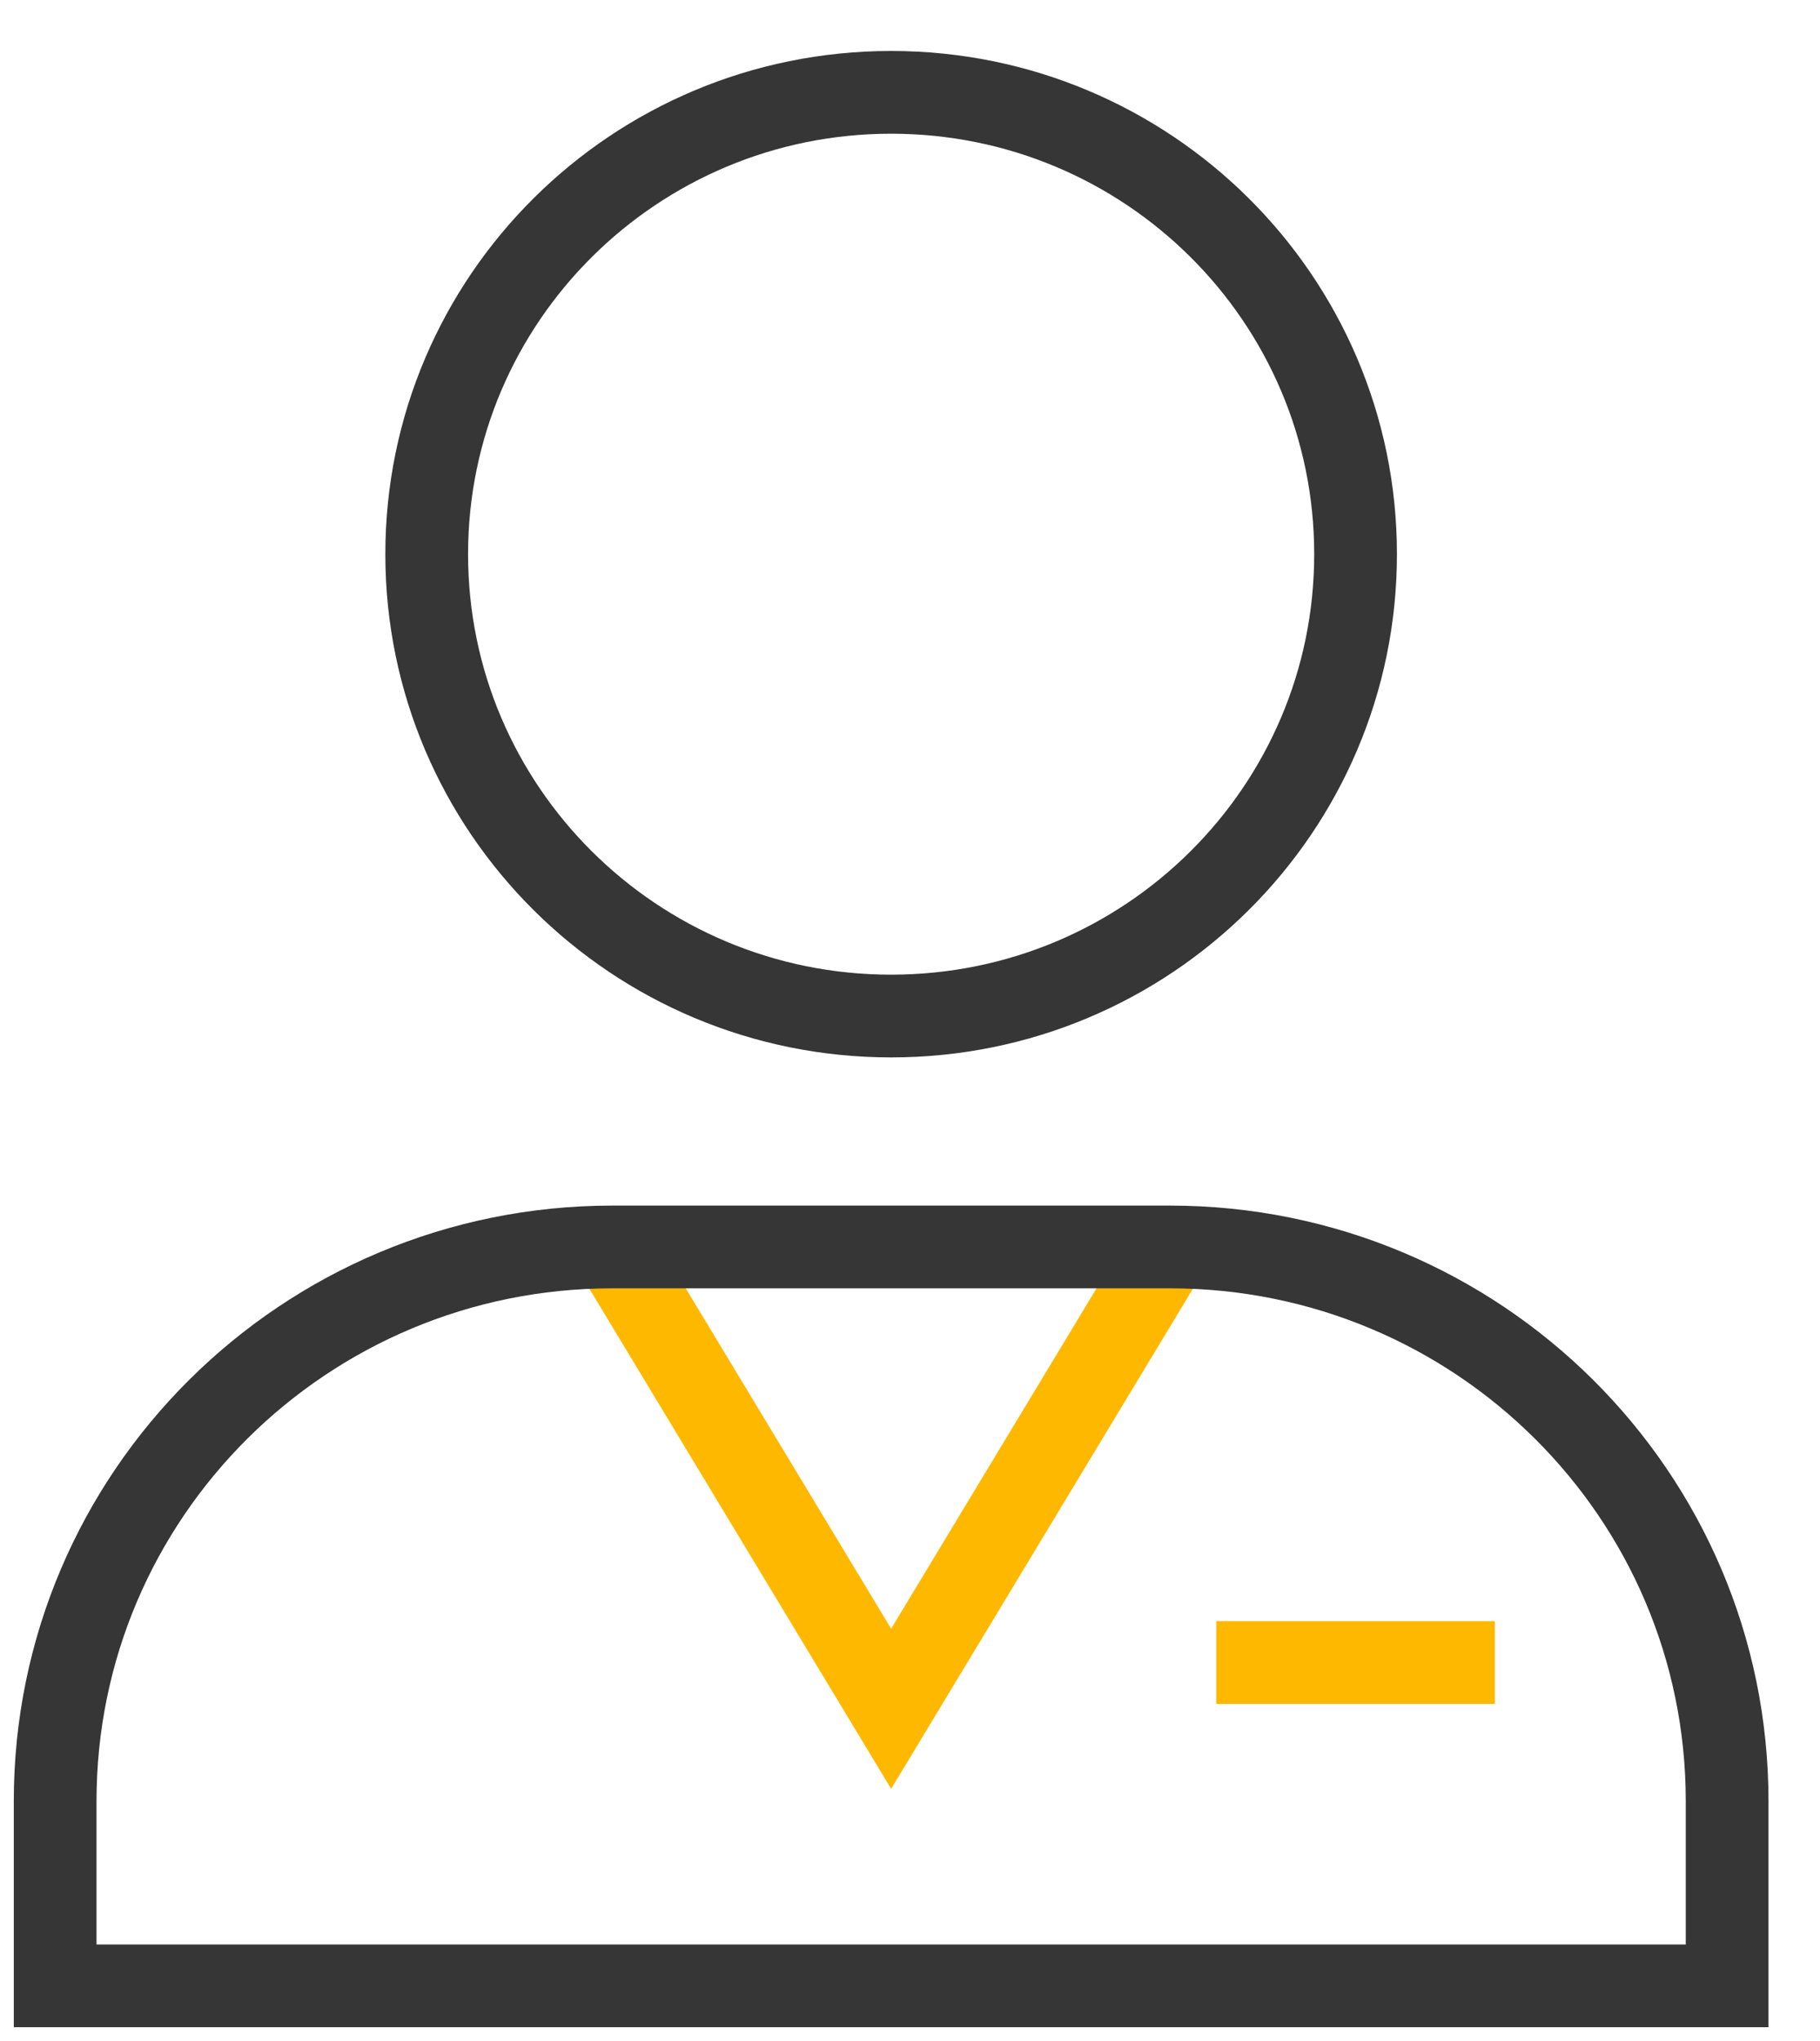 <svg width="33" height="37" viewBox="0 0 33 37" fill="none" xmlns="http://www.w3.org/2000/svg">
<path d="M21.211 22.605L16.158 30.977L11.105 22.605" stroke="#FFB800" stroke-width="1.5" stroke-miterlimit="10"/>
<path d="M21.21 22.605H11.105C5.522 22.605 1 27.1 1 32.651V36H31.316V32.651C31.316 27.1 26.794 22.605 21.21 22.605Z" stroke="#363636" stroke-width="1.5" stroke-miterlimit="10"/>
<path d="M16.158 18.419C20.809 18.419 24.579 14.67 24.579 10.046C24.579 5.423 20.809 1.674 16.158 1.674C11.508 1.674 7.737 5.423 7.737 10.046C7.737 14.67 11.508 18.419 16.158 18.419Z" stroke="#363636" stroke-width="1.5" stroke-miterlimit="10"/>
<path d="M22.053 30.139H27.105" stroke="#FFB800" stroke-width="1.5" stroke-miterlimit="10"/>
</svg>

